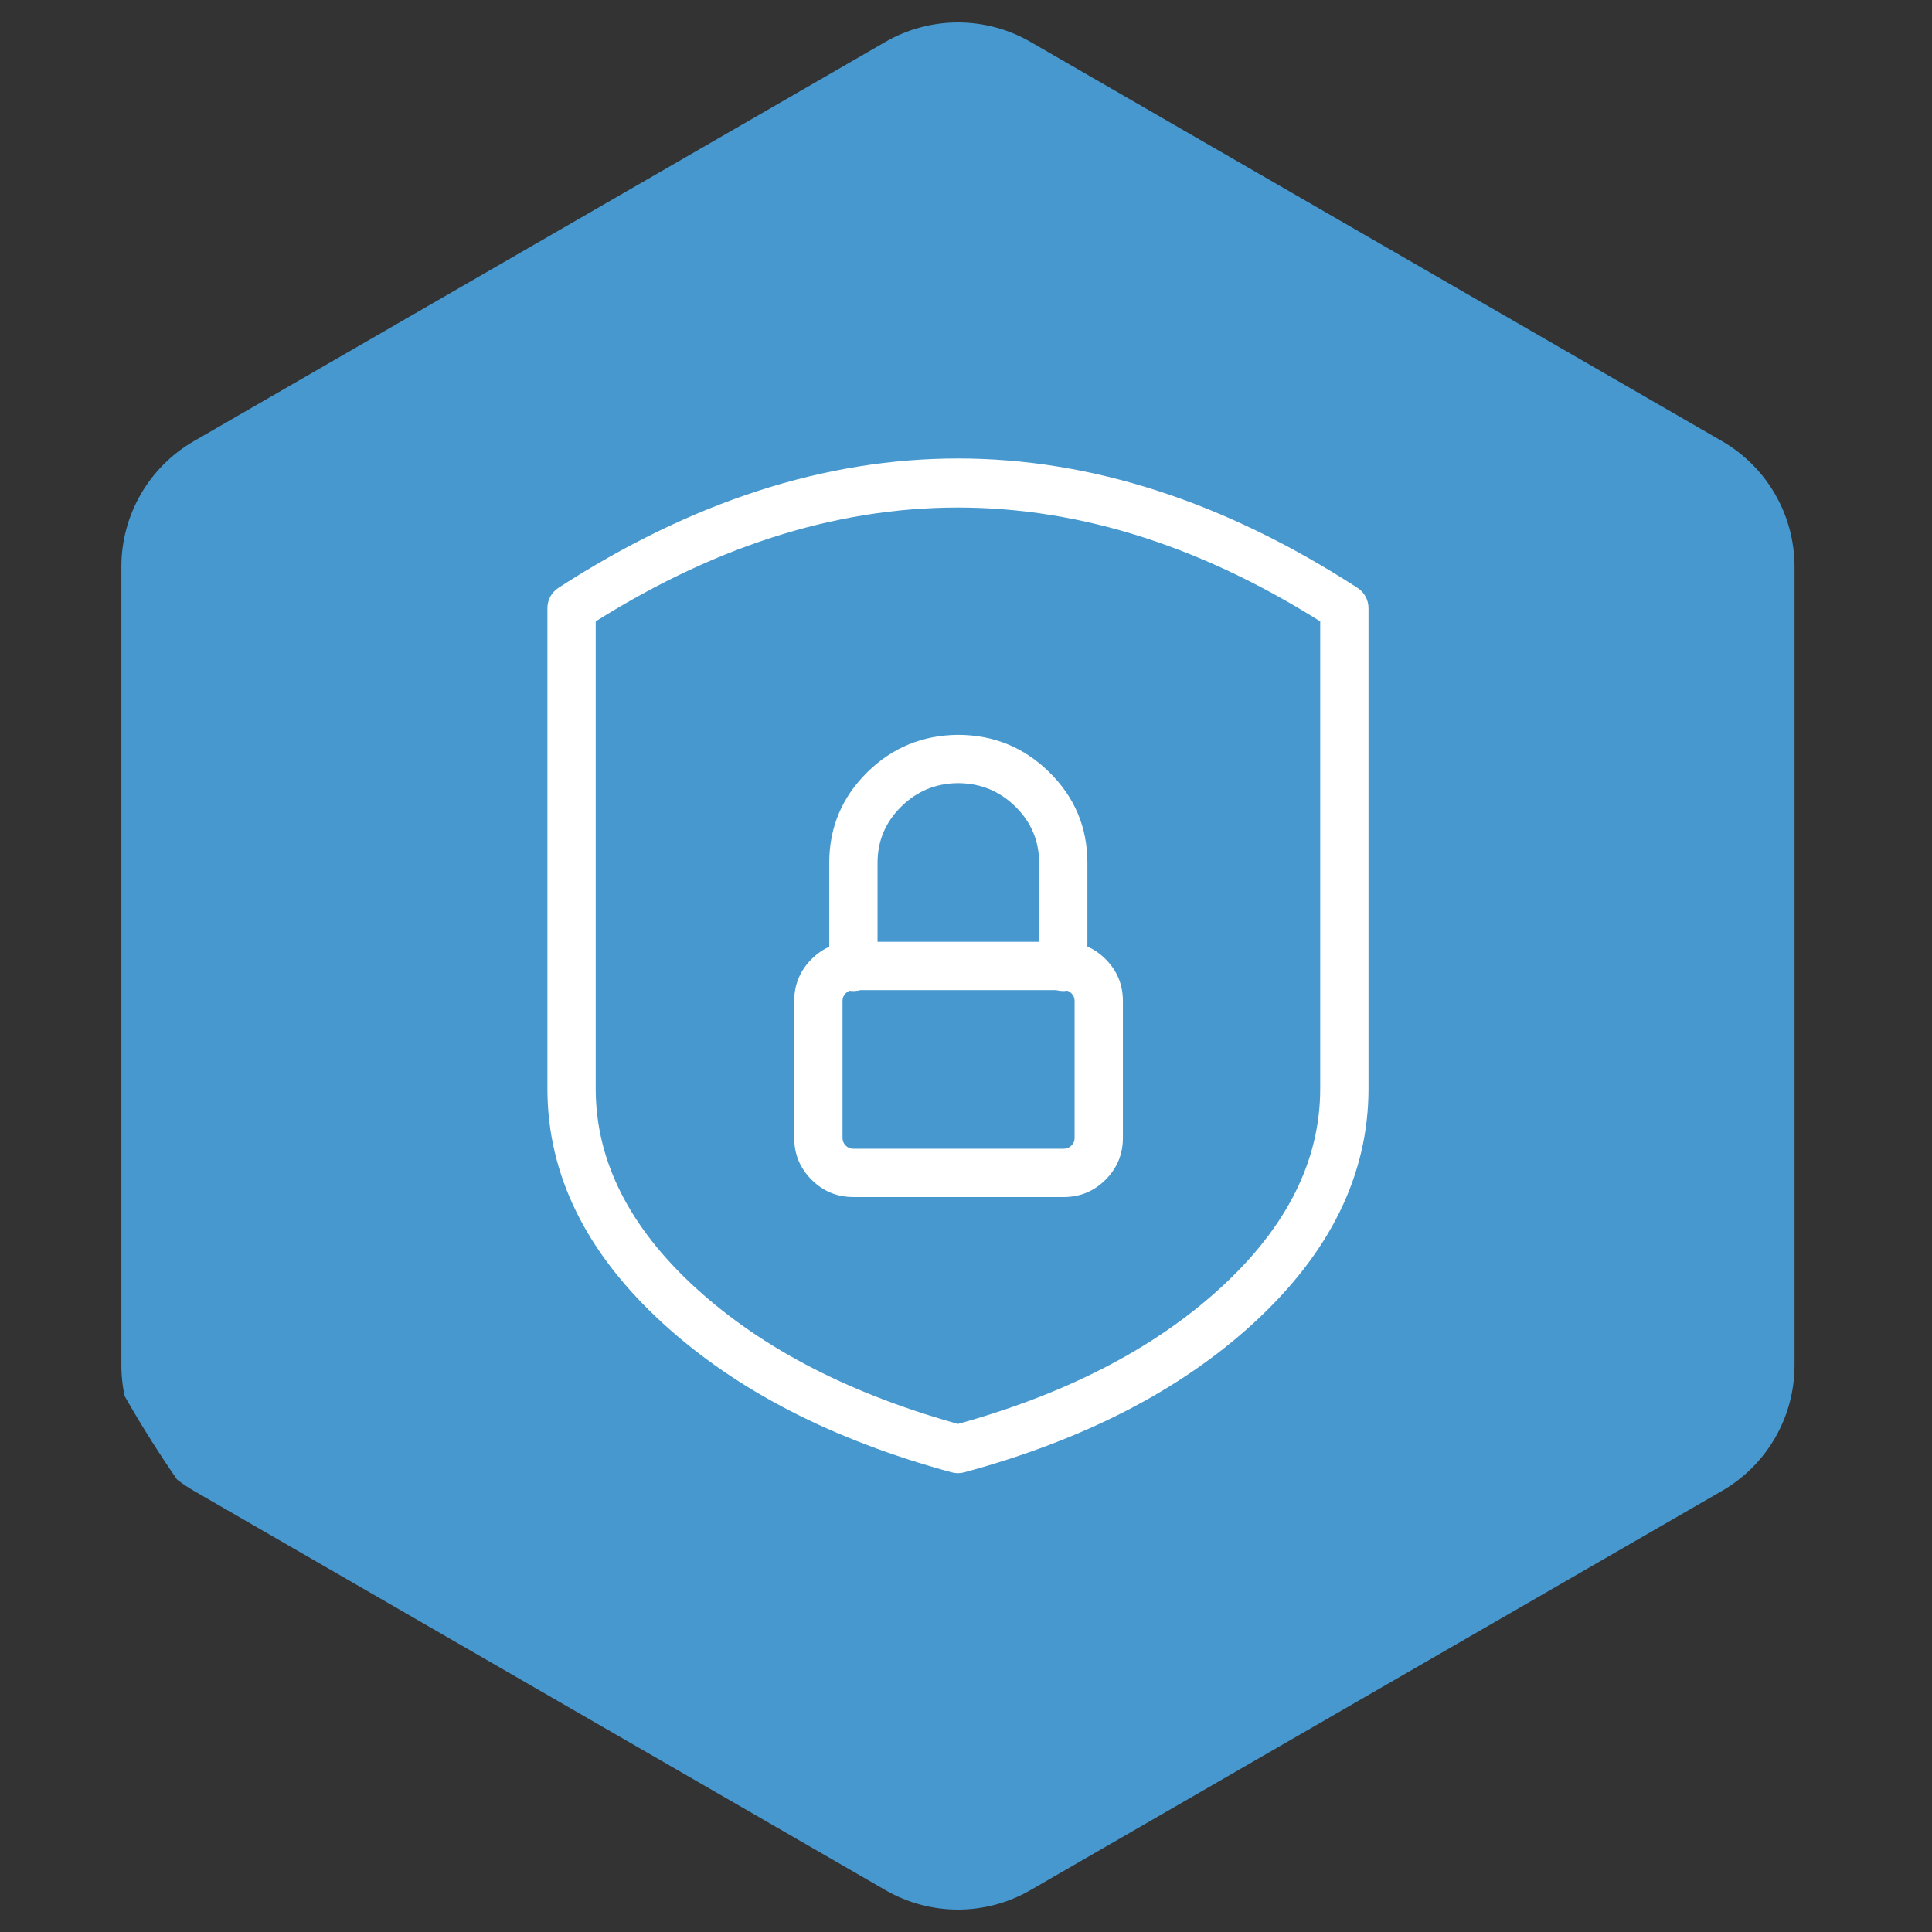 <svg xmlns="http://www.w3.org/2000/svg" xmlns:xlink="http://www.w3.org/1999/xlink" fill="none" version="1.1" width="80" height="80" viewBox="0 0 80 80"><rect x="0" y="0" width="80" height="80" fill="#333333" stroke="none"/><defs><clipPath id="master_svg0_722_0240"><rect x="0" y="0" width="80" height="80" rx="40"/></clipPath></defs><g style="mix-blend-mode:passthrough" clip-path="url(#master_svg0_722_0240)"><g style="mix-blend-mode:passthrough"><path d="M71.308,18.268Q71.648,18.465,71.96,18.704Q72.272,18.943,72.55,19.221Q72.828,19.5,73.068,19.811Q73.307,20.123,73.504,20.464Q73.7,20.805,73.851,21.168Q74.001,21.531,74.103,21.911Q74.205,22.291,74.256,22.681Q74.308,23.071,74.308,23.464L74.308,56.536Q74.308,56.929,74.256,57.319Q74.205,57.709,74.103,58.089Q74.001,58.469,73.851,58.832Q73.7,59.195,73.504,59.536Q73.307,59.877,73.068,60.188Q72.828,60.501,72.55,60.779Q72.272,61.057,71.96,61.296Q71.648,61.535,71.308,61.732L42.667,78.268Q42.326,78.465,41.963,78.615Q41.599,78.766,41.22,78.867Q40.84,78.969,40.45,79.02Q40.06,79.072,39.667,79.072Q39.273,79.072,38.883,79.02Q38.494,78.969,38.114,78.867Q37.734,78.766,37.371,78.615Q37.007,78.465,36.667,78.268L8.026,61.732Q7.685,61.535,7.373,61.296Q7.061,61.057,6.783,60.779Q6.505,60.501,6.266,60.188Q6.026,59.877,5.83,59.536Q5.633,59.195,5.482,58.832Q5.332,58.469,5.23,58.089Q5.128,57.709,5.077,57.319Q5.026,56.929,5.026,56.536L5.026,23.464Q5.026,23.071,5.077,22.681Q5.128,22.291,5.23,21.911Q5.332,21.531,5.482,21.168Q5.633,20.805,5.83,20.464Q6.026,20.123,6.266,19.811Q6.505,19.5,6.783,19.221Q7.061,18.943,7.373,18.704Q7.685,18.465,8.026,18.268L36.667,1.732Q37.007,1.535,37.371,1.385Q37.734,1.234,38.114,1.133Q38.494,1.031,38.883,0.98Q39.273,0.928,39.667,0.928Q40.06,0.928,40.45,0.98Q40.84,1.031,41.22,1.133Q41.599,1.234,41.963,1.385Q42.326,1.535,42.667,1.732L71.308,18.268Z" fill="#4698CF" fill-opacity="1"/></g><g><g><path d="M56.667,25.18L56.667,45.074Q56.667,50.432,51.882,54.81Q47.354,58.953,39.928,60.965Q39.666,61.036,39.404,60.965Q31.994,58.951,27.463,54.81Q22.667,50.427,22.667,45.074L22.667,25.18Q22.667,25.055,22.698,24.934Q22.728,24.812,22.788,24.702Q22.848,24.592,22.933,24.501Q23.018,24.409,23.123,24.341Q39.667,13.628,56.21,24.341Q56.315,24.409,56.4,24.501Q56.485,24.592,56.545,24.702Q56.605,24.812,56.636,24.934Q56.667,25.055,56.667,25.18ZM54.667,25.18L55.667,25.18L55.123,26.02Q39.667,16.011,24.21,26.02L23.667,25.18L24.667,25.18L24.667,45.074Q24.667,49.546,28.812,53.334Q32.986,57.148,39.929,59.035L39.667,60L39.405,59.035Q46.362,57.15,50.532,53.334Q54.667,49.551,54.667,45.074L54.667,25.18Z" fill="#FFFFFF" fill-opacity="1"/></g><g><path d="M32.887,47.117L32.887,41.448Q32.887,40.433,33.604,39.715Q34.322,38.998,35.337,38.998L44.047,38.998Q45.061,38.998,45.779,39.715Q46.497,40.433,46.497,41.448L46.497,47.117Q46.497,48.132,45.779,48.85Q45.061,49.567,44.047,49.567L35.337,49.567Q34.322,49.567,33.604,48.85Q32.887,48.132,32.887,47.117ZM34.887,47.117Q34.887,47.304,35.018,47.435Q35.15,47.567,35.337,47.567L44.047,47.567Q44.233,47.567,44.365,47.435Q44.497,47.304,44.497,47.117L44.497,41.448Q44.497,41.261,44.365,41.129Q44.233,40.998,44.047,40.998L35.337,40.998Q35.15,40.998,35.018,41.129Q34.887,41.261,34.887,41.448L34.887,47.117Z" fill="#FFFFFF" fill-opacity="1"/></g><g><path d="M43.027,40.037L43.027,35.718Q43.024,34.362,42.045,33.4Q41.061,32.431,39.664,32.428Q38.286,32.44,37.31,33.408Q36.34,34.369,36.337,35.72L36.337,40.037Q36.337,40.135,36.317,40.232Q36.298,40.329,36.261,40.42Q36.223,40.511,36.168,40.592Q36.113,40.674,36.044,40.744Q35.974,40.814,35.892,40.868Q35.81,40.923,35.719,40.961Q35.628,40.998,35.532,41.018Q35.435,41.037,35.337,41.037Q35.238,41.037,35.142,41.018Q35.045,40.998,34.954,40.961Q34.863,40.923,34.781,40.868Q34.699,40.814,34.63,40.744Q34.56,40.674,34.505,40.592Q34.45,40.511,34.413,40.42Q34.375,40.329,34.356,40.232Q34.337,40.135,34.337,40.037L34.337,35.715Q34.342,33.533,35.902,31.987Q37.456,30.448,39.669,30.428Q41.881,30.433,43.448,31.974Q45.022,33.522,45.027,35.718L45.027,40.037Q45.027,40.135,45.007,40.232Q44.988,40.329,44.951,40.42Q44.913,40.511,44.858,40.592Q44.803,40.674,44.734,40.744Q44.664,40.814,44.582,40.868Q44.5,40.923,44.409,40.961Q44.318,40.998,44.222,41.018Q44.125,41.037,44.027,41.037Q43.928,41.037,43.832,41.018Q43.735,40.998,43.644,40.961Q43.553,40.923,43.471,40.868Q43.389,40.814,43.32,40.744Q43.25,40.674,43.195,40.592Q43.14,40.511,43.103,40.42Q43.065,40.329,43.046,40.232Q43.027,40.135,43.027,40.037ZM45.027,40.037Q45.027,40.135,45.007,40.232Q44.988,40.329,44.951,40.42Q44.913,40.511,44.858,40.592Q44.803,40.674,44.734,40.744Q44.664,40.814,44.582,40.868Q44.5,40.923,44.409,40.961Q44.318,40.998,44.222,41.018Q44.125,41.037,44.027,41.037Q43.928,41.037,43.832,41.018Q43.735,40.998,43.644,40.961Q43.553,40.923,43.471,40.868Q43.389,40.814,43.32,40.744Q43.25,40.674,43.195,40.592Q43.14,40.511,43.103,40.42Q43.065,40.329,43.046,40.232Q43.027,40.135,43.027,40.037Q43.027,39.938,43.046,39.842Q43.065,39.745,43.103,39.654Q43.14,39.563,43.195,39.481Q43.25,39.399,43.32,39.33Q43.389,39.26,43.471,39.205Q43.553,39.151,43.644,39.113Q43.735,39.075,43.832,39.056Q43.928,39.037,44.027,39.037Q44.125,39.037,44.222,39.056Q44.318,39.075,44.409,39.113Q44.5,39.151,44.582,39.205Q44.664,39.26,44.734,39.33Q44.803,39.399,44.858,39.481Q44.913,39.563,44.951,39.654Q44.988,39.745,45.007,39.842Q45.027,39.938,45.027,40.037ZM36.337,40.037Q36.337,40.135,36.317,40.232Q36.298,40.329,36.261,40.42Q36.223,40.511,36.168,40.592Q36.113,40.674,36.044,40.744Q35.974,40.814,35.892,40.868Q35.81,40.923,35.719,40.961Q35.628,40.998,35.532,41.018Q35.435,41.037,35.337,41.037Q35.238,41.037,35.142,41.018Q35.045,40.998,34.954,40.961Q34.863,40.923,34.781,40.868Q34.699,40.814,34.63,40.744Q34.56,40.674,34.505,40.592Q34.45,40.511,34.413,40.42Q34.375,40.329,34.356,40.232Q34.337,40.135,34.337,40.037Q34.337,39.938,34.356,39.842Q34.375,39.745,34.413,39.654Q34.45,39.563,34.505,39.481Q34.56,39.399,34.63,39.33Q34.699,39.26,34.781,39.205Q34.863,39.151,34.954,39.113Q35.045,39.075,35.142,39.056Q35.238,39.037,35.337,39.037Q35.435,39.037,35.532,39.056Q35.628,39.075,35.719,39.113Q35.81,39.151,35.892,39.205Q35.974,39.26,36.044,39.33Q36.113,39.399,36.168,39.481Q36.223,39.563,36.261,39.654Q36.298,39.745,36.317,39.842Q36.337,39.938,36.337,40.037Z" fill="#FFFFFF" fill-opacity="1"/></g></g></g></svg>